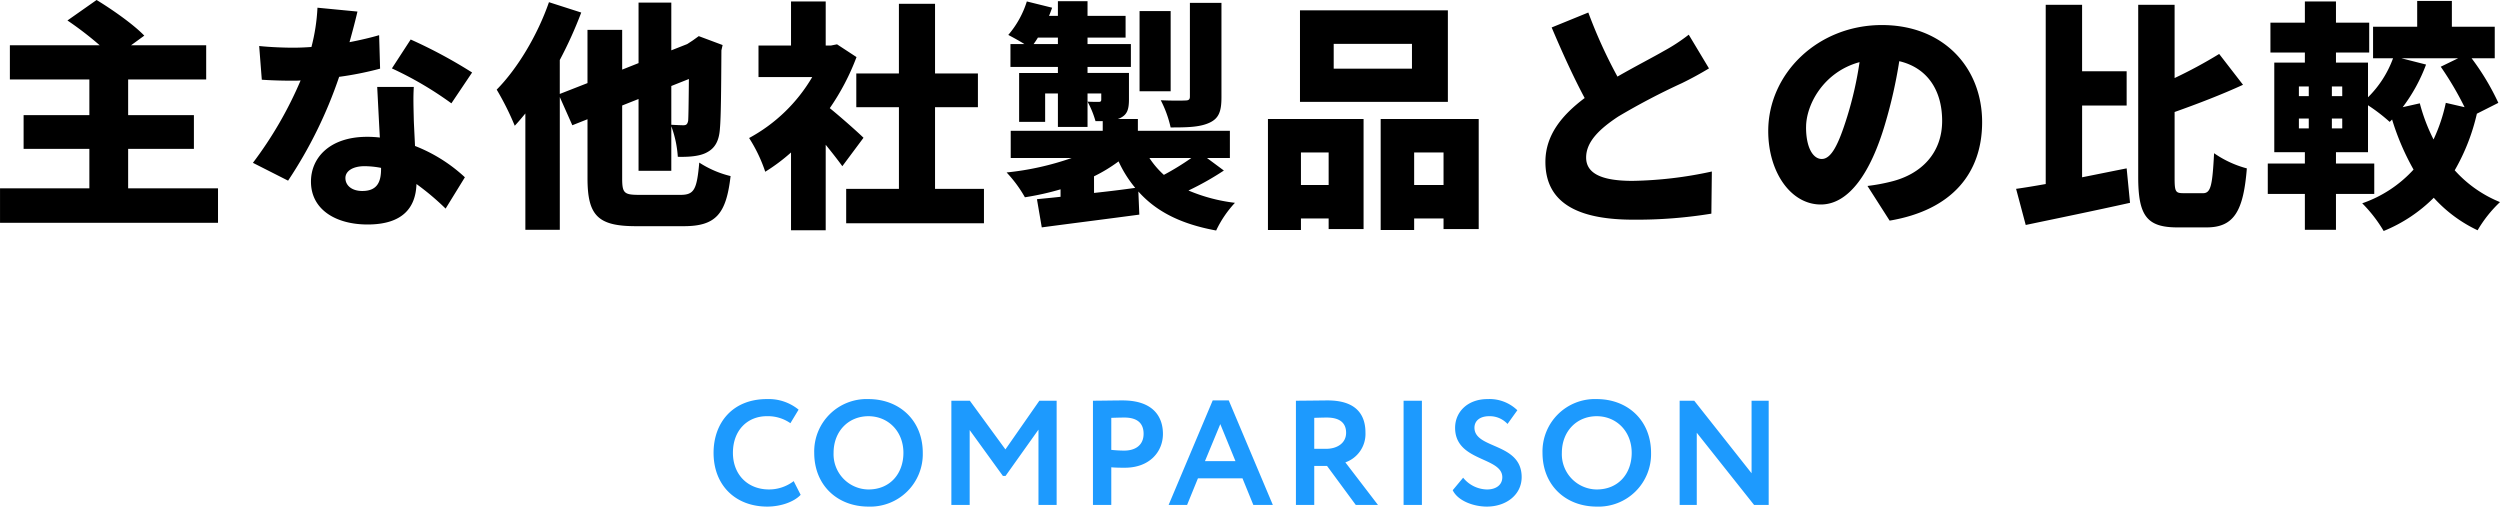 <svg xmlns="http://www.w3.org/2000/svg" width="570.845" height="115.674" viewBox="0 0 570.845 115.674"><g transform="translate(534.405 -14575.7)"><path d="M-255.145-4.29v-9.02h15.015v-7.7h-15.015v-8.14h17.82v-7.81h-17.16l3.025-2.2c-2.475-2.585-7.37-6-10.89-8.14l-6.655,4.675a77.431,77.431,0,0,1,7.37,5.665H-282.15v7.81H-264v8.14h-15.015v7.7H-264v9.02h-20.4V3.575h49.775V-4.29Zm52.36-40.37-9.13-.88a43.8,43.8,0,0,1-1.375,8.965q-2.145.165-4.29.165c-1.815,0-5.115-.11-7.645-.385l.6,7.7c2.53.165,4.785.22,7.1.22.6,0,1.155,0,1.76-.055a88.573,88.573,0,0,1-10.89,18.81l8.03,4.07a101.157,101.157,0,0,0,11.66-23.705,75.047,75.047,0,0,0,9.35-1.87l-.22-7.645c-1.87.55-4.18,1.1-6.765,1.6C-203.83-40.425-203.17-42.955-202.785-44.66Zm-2.75,38.005c0-1.595,1.705-2.7,4.4-2.7a20.514,20.514,0,0,1,3.74.385v.275c0,3.08-.99,5.005-4.29,5.005C-204-3.685-205.535-4.895-205.535-6.655Zm15.62-20.79h-8.36c.165,3.08.385,7.645.605,11.55a25.178,25.178,0,0,0-2.915-.165c-8.47,0-12.815,4.73-12.815,10.23,0,6.38,5.665,9.79,12.925,9.79,8.14,0,11-3.96,11.165-9.24A58.729,58.729,0,0,1-182.655.33l4.4-7.15a35.816,35.816,0,0,0-11.385-7.15c-.11-2.31-.22-4.455-.275-5.775C-189.97-22.44-190.08-25.08-189.915-27.445Zm8.58,3.74,4.73-7.04A111.3,111.3,0,0,0-190.63-38.28l-4.29,6.6A79.935,79.935,0,0,1-181.335-23.705Zm54.23-5.555c-.055,6.215-.11,8.8-.165,9.515-.165.88-.495,1.045-1.1,1.045-.55,0-1.76-.055-2.75-.11v-8.855Zm-11.33,26.455c-3.465,0-3.905-.385-3.905-3.8V-23.21l3.74-1.485v16.39h7.48V-18.48a24.716,24.716,0,0,1,1.485,6.985c2.145.055,4.9-.055,6.6-.99,1.925-.99,2.86-2.7,3.025-5.61.22-2.365.275-8.305.33-17.71l.275-1.21-5.445-2.035-1.375.99-1.265.825-3.63,1.43V-46.7h-7.48V-32.89l-3.74,1.485V-40.48h-7.92v12.155l-6.325,2.475V-33.6a94.086,94.086,0,0,0,4.9-10.835l-7.37-2.365c-2.64,7.59-7.205,15.18-11.935,19.965a64.087,64.087,0,0,1,4.125,8.25c.825-.88,1.6-1.815,2.42-2.805V5.17h7.865V-25.135l2.86,6.435,3.465-1.375V-6.6c0,8.525,2.365,10.945,11.055,10.945h10.945c7.37,0,9.68-2.86,10.67-11.44a23.088,23.088,0,0,1-7.15-3.08c-.55,6.16-1.155,7.37-4.29,7.37Zm51.2-13.035c-1.1-1.1-5.06-4.62-7.7-6.765a53.5,53.5,0,0,0,6.105-11.66L-93.28-37.18l-1.375.275h-1.21V-46.97h-7.92V-36.9h-7.425v7.2h12.265a37.192,37.192,0,0,1-14.41,13.915,34.427,34.427,0,0,1,3.685,7.7,41.969,41.969,0,0,0,5.885-4.4V5.28h7.92V-14.245c1.43,1.76,2.805,3.52,3.795,4.895ZM-70.9-4.18V-22.825h9.79v-7.7H-70.9v-15.9h-8.25v15.9H-88.88v7.7h9.735V-4.18H-91.19V3.685h31.46V-4.18ZM-5.5-46.64h-7.205v21.4c0,.66-.275.88-1.045.88-.77.055-3.465.055-5.61-.055a25.522,25.522,0,0,1,2.255,6.215c3.8,0,6.6-.055,8.8-1.045S-5.5-21.835-5.5-25.08Zm-11.6,1.87h-7.1v18.315h7.1ZM-34.6-7.04a35.419,35.419,0,0,0,5.61-3.41,26.851,26.851,0,0,0,3.8,6.05c-3.135.44-6.325.825-9.405,1.155Zm22.22-4.18a59.688,59.688,0,0,1-6.27,3.85,20.035,20.035,0,0,1-3.3-3.85ZM-48.4-37.235a17.388,17.388,0,0,0,.99-1.485h4.565v1.485ZM-8.8-11.22h5.225v-6.215h-21.01v-2.7H-29.15a5.706,5.706,0,0,0,.55-.22c1.54-.77,1.98-1.87,1.98-4.29v-6h-9.46V-32.01h9.9v-5.225h-9.9V-38.72h8.69v-4.95h-8.69v-3.355h-6.765v3.355H-44.88c.275-.605.495-1.265.715-1.87l-5.775-1.43a21.593,21.593,0,0,1-4.235,7.645c.935.495,2.475,1.32,3.685,2.09h-3.19v5.225h10.835v1.375H-51.7V-19.47h5.94v-6.49h2.915v7.645h6.765V-25.96h3.135v1.375c0,.44-.165.55-.6.55-.385,0-1.6,0-2.53-.055a21.576,21.576,0,0,1,1.815,4.455h1.65v2.2h-21.01v6.215H-39.71a64.775,64.775,0,0,1-14.85,3.3,28.924,28.924,0,0,1,4.18,5.665A62.725,62.725,0,0,0-42.24-4.07v1.705c-1.98.22-3.795.385-5.39.55l1.1,6.435c6.16-.825,14.465-1.87,22.275-2.915l-.22-5.28C-20.405.99-14.8,3.85-6.71,5.335A24.7,24.7,0,0,1-2.42-.99,38.7,38.7,0,0,1-13.035-3.8,65.8,65.8,0,0,0-4.95-8.36ZM38-31.625H20.13V-37.29H38Zm8.2-13.31H12.43v20.9H46.2ZM18.975-12.485V-5.06H12.65v-7.425ZM5.115,5.225H12.65V2.585h6.325v2.42H26.95V-20.13H5.115ZM38.5-5.06v-7.425h6.71V-5.06ZM30.855-20.13V5.225H38.5V2.585h6.71v2.42h8.03V-20.13Zm47.41-24.31L69.9-41.03c2.42,5.72,5,11.385,7.535,16.115-5.06,3.8-8.965,8.36-8.965,14.575,0,10.175,8.745,13.2,20.075,13.2a105.7,105.7,0,0,0,17.82-1.375l.11-9.625A90.938,90.938,0,0,1,88.33-6C81.29-6,77.77-7.7,77.77-11.33s3.08-6.545,7.315-9.35A155.92,155.92,0,0,1,99.66-28.325c2.255-1.1,4.235-2.2,6.16-3.355l-4.62-7.7a41.322,41.322,0,0,1-5.72,3.74c-2.365,1.375-6.545,3.52-10.56,5.83A112.29,112.29,0,0,1,78.265-44.44ZM168.19-19.415c0-12.485-8.855-22.165-22.88-22.165-14.685,0-25.96,11.11-25.96,24.2,0,9.405,5.17,16.775,11.99,16.775,6.49,0,11.44-7.37,14.685-18.37A109.46,109.46,0,0,0,149.27-33.33c6.325,1.485,9.79,6.545,9.79,13.64,0,7.26-4.675,12.155-11.66,13.86a41.852,41.852,0,0,1-5.39.99l5.06,7.92C161.37.66,168.19-7.81,168.19-19.415Zm-40.2,1.155c0-5.225,4.07-12.65,12.21-14.85a81.644,81.644,0,0,1-2.8,12.375c-1.98,6.38-3.63,9.735-5.83,9.735C129.635-11,127.985-13.475,127.985-18.26Zm63.03-4.95H201.19v-7.81H191.015V-46.2H182.71V-5.28c-2.475.44-4.785.825-6.765,1.1l2.2,8.25C184.965,2.64,193.82.825,201.96-.99l-.77-7.865c-3.355.66-6.82,1.375-10.175,2.035Zm23.1,20.02c-1.815,0-1.98-.385-1.98-3.63V-21.725c5.115-1.815,10.725-3.96,15.62-6.215l-5.445-7.04a106.378,106.378,0,0,1-10.175,5.5V-46.2H203.83V-6.875c0,8.855,1.98,11.5,8.965,11.5h6.655c6.325,0,8.415-3.85,9.185-13.475a23.768,23.768,0,0,1-7.48-3.465c-.385,7.26-.715,9.13-2.53,9.13Zm50.1-19.635a37.923,37.923,0,0,0,5.335-9.735l-5.61-1.43H276.87l-3.96,1.925a72.47,72.47,0,0,1,5.445,9.24l-4.29-.99a38.283,38.283,0,0,1-2.8,8.36,41.237,41.237,0,0,1-3.135-8.25Zm-13.8-2.53H248.05v-2.2h2.365Zm0,7.37H248.05V-20.24h2.365Zm-9.9-2.255h2.255v2.255h-2.255Zm0-7.315h2.255v2.2h-2.255Zm45.54,3.74a55.862,55.862,0,0,0-6.1-10.175h5.28v-7.2h-9.79V-47.08h-7.92v5.885H257.455v7.2h4.565a24.1,24.1,0,0,1-5.72,8.91V-33h-7.315v-2.31h7.59v-6.82h-7.59v-4.84h-7.1v4.84h-7.865v6.82h7.865V-33H234.9v20.46h6.985v2.585h-8.47v6.93h8.47v8.2h7.1v-8.2h8.745v-6.93h-8.745V-12.54H256.3V-23.265a39.877,39.877,0,0,1,4.95,3.8l.55-.55A56.863,56.863,0,0,0,266.7-8.58,28.345,28.345,0,0,1,254.98-.88a31.921,31.921,0,0,1,4.895,6.325,34.656,34.656,0,0,0,11.44-7.59,31.708,31.708,0,0,0,10.01,7.425,28.964,28.964,0,0,1,5.115-6.435,27.941,27.941,0,0,1-10.34-7.26,46.6,46.6,0,0,0,5.06-12.925Z" transform="translate(-250 14623)"/><path d="M19.822-5.44a9.263,9.263,0,0,1-5.644,1.9c-4.862,0-8.228-3.4-8.228-8.364,0-5.168,3.332-8.364,7.752-8.364a9,9,0,0,1,5.372,1.6l1.87-3.094A10.814,10.814,0,0,0,13.7-24.174C5.848-24.174,1.53-18.734,1.53-11.9,1.53-4.488,6.528.374,13.8.374c3.094,0,6.12-1.088,7.616-2.686Zm4.692-6.46c0,7.412,5.3,12.274,12.376,12.274A11.99,11.99,0,0,0,49.3-11.9c0-7.412-5.338-12.274-12.41-12.274A11.961,11.961,0,0,0,24.514-11.9Zm4.42,0c0-4.93,3.4-8.364,7.956-8.364,4.488,0,7.99,3.434,7.99,8.364,0,4.692-2.992,8.364-7.99,8.364A8.043,8.043,0,0,1,28.934-11.9ZM55.828,0H60.01V-17.1L67.592-6.63H68.2L75.718-17.2V0h4.148V-23.8H75.922L68.17-12.682,60.044-23.8H55.828ZM92.344,0V-8.6c1.02.1,2.38.1,3.094.1,5.678,0,8.7-3.672,8.7-7.718,0-3.91-2.21-7.65-9.214-7.65-1.666,0-5.44.068-6.766.068V0Zm2.992-19.958c2.856,0,4.386,1.224,4.386,3.706,0,2.652-1.938,3.842-4.42,3.842a29.313,29.313,0,0,1-2.958-.17v-7.31C93.466-19.924,94.486-19.958,95.336-19.958ZM105.434,0h4.216l2.482-6.086H122.3L124.78,0h4.454L119.17-23.868H115.5Zm11.8-18.462L120.7-10h-6.97ZM138.686,0V-8.908h2.924L148.172,0h5.066l-7.446-9.724a6.881,6.881,0,0,0,4.59-6.8c0-4.114-2.142-7.344-8.636-7.344-.68,0-5.916.068-7.242.068V0Zm2.856-19.958c3.4,0,4.42,1.6,4.42,3.468,0,2.448-2.142,3.672-4.556,3.672h-2.72V-19.89C139.808-19.924,140.76-19.958,141.542-19.958ZM159.086,0h4.182V-23.8h-4.182Zm22.542-6.324c0,1.8-1.5,2.788-3.468,2.788a7.163,7.163,0,0,1-5.474-2.686l-2.38,2.856c1.156,2.414,4.726,3.74,7.786,3.74,4.454,0,7.956-2.72,7.956-6.732,0-7.922-10.778-6.358-10.778-11.288,0-1.564,1.258-2.618,3.332-2.618a5.5,5.5,0,0,1,4.216,1.768l2.244-3.128a9.146,9.146,0,0,0-6.8-2.55c-4.624,0-7.412,2.992-7.412,6.562C170.85-9.86,181.628-11.016,181.628-6.324Zm9.18-5.576c0,7.412,5.3,12.274,12.376,12.274A11.99,11.99,0,0,0,215.594-11.9c0-7.412-5.338-12.274-12.41-12.274A11.961,11.961,0,0,0,190.808-11.9Zm4.42,0c0-4.93,3.4-8.364,7.956-8.364,4.488,0,7.99,3.434,7.99,8.364,0,4.692-2.992,8.364-7.99,8.364A8.043,8.043,0,0,1,195.228-11.9ZM242.454,0V-23.8h-3.91V-7.242L225.454-23.8h-3.332V0h3.91V-16.49L239.122,0Z" transform="translate(-373 14691)" fill="#1d9afe"/></g></svg>